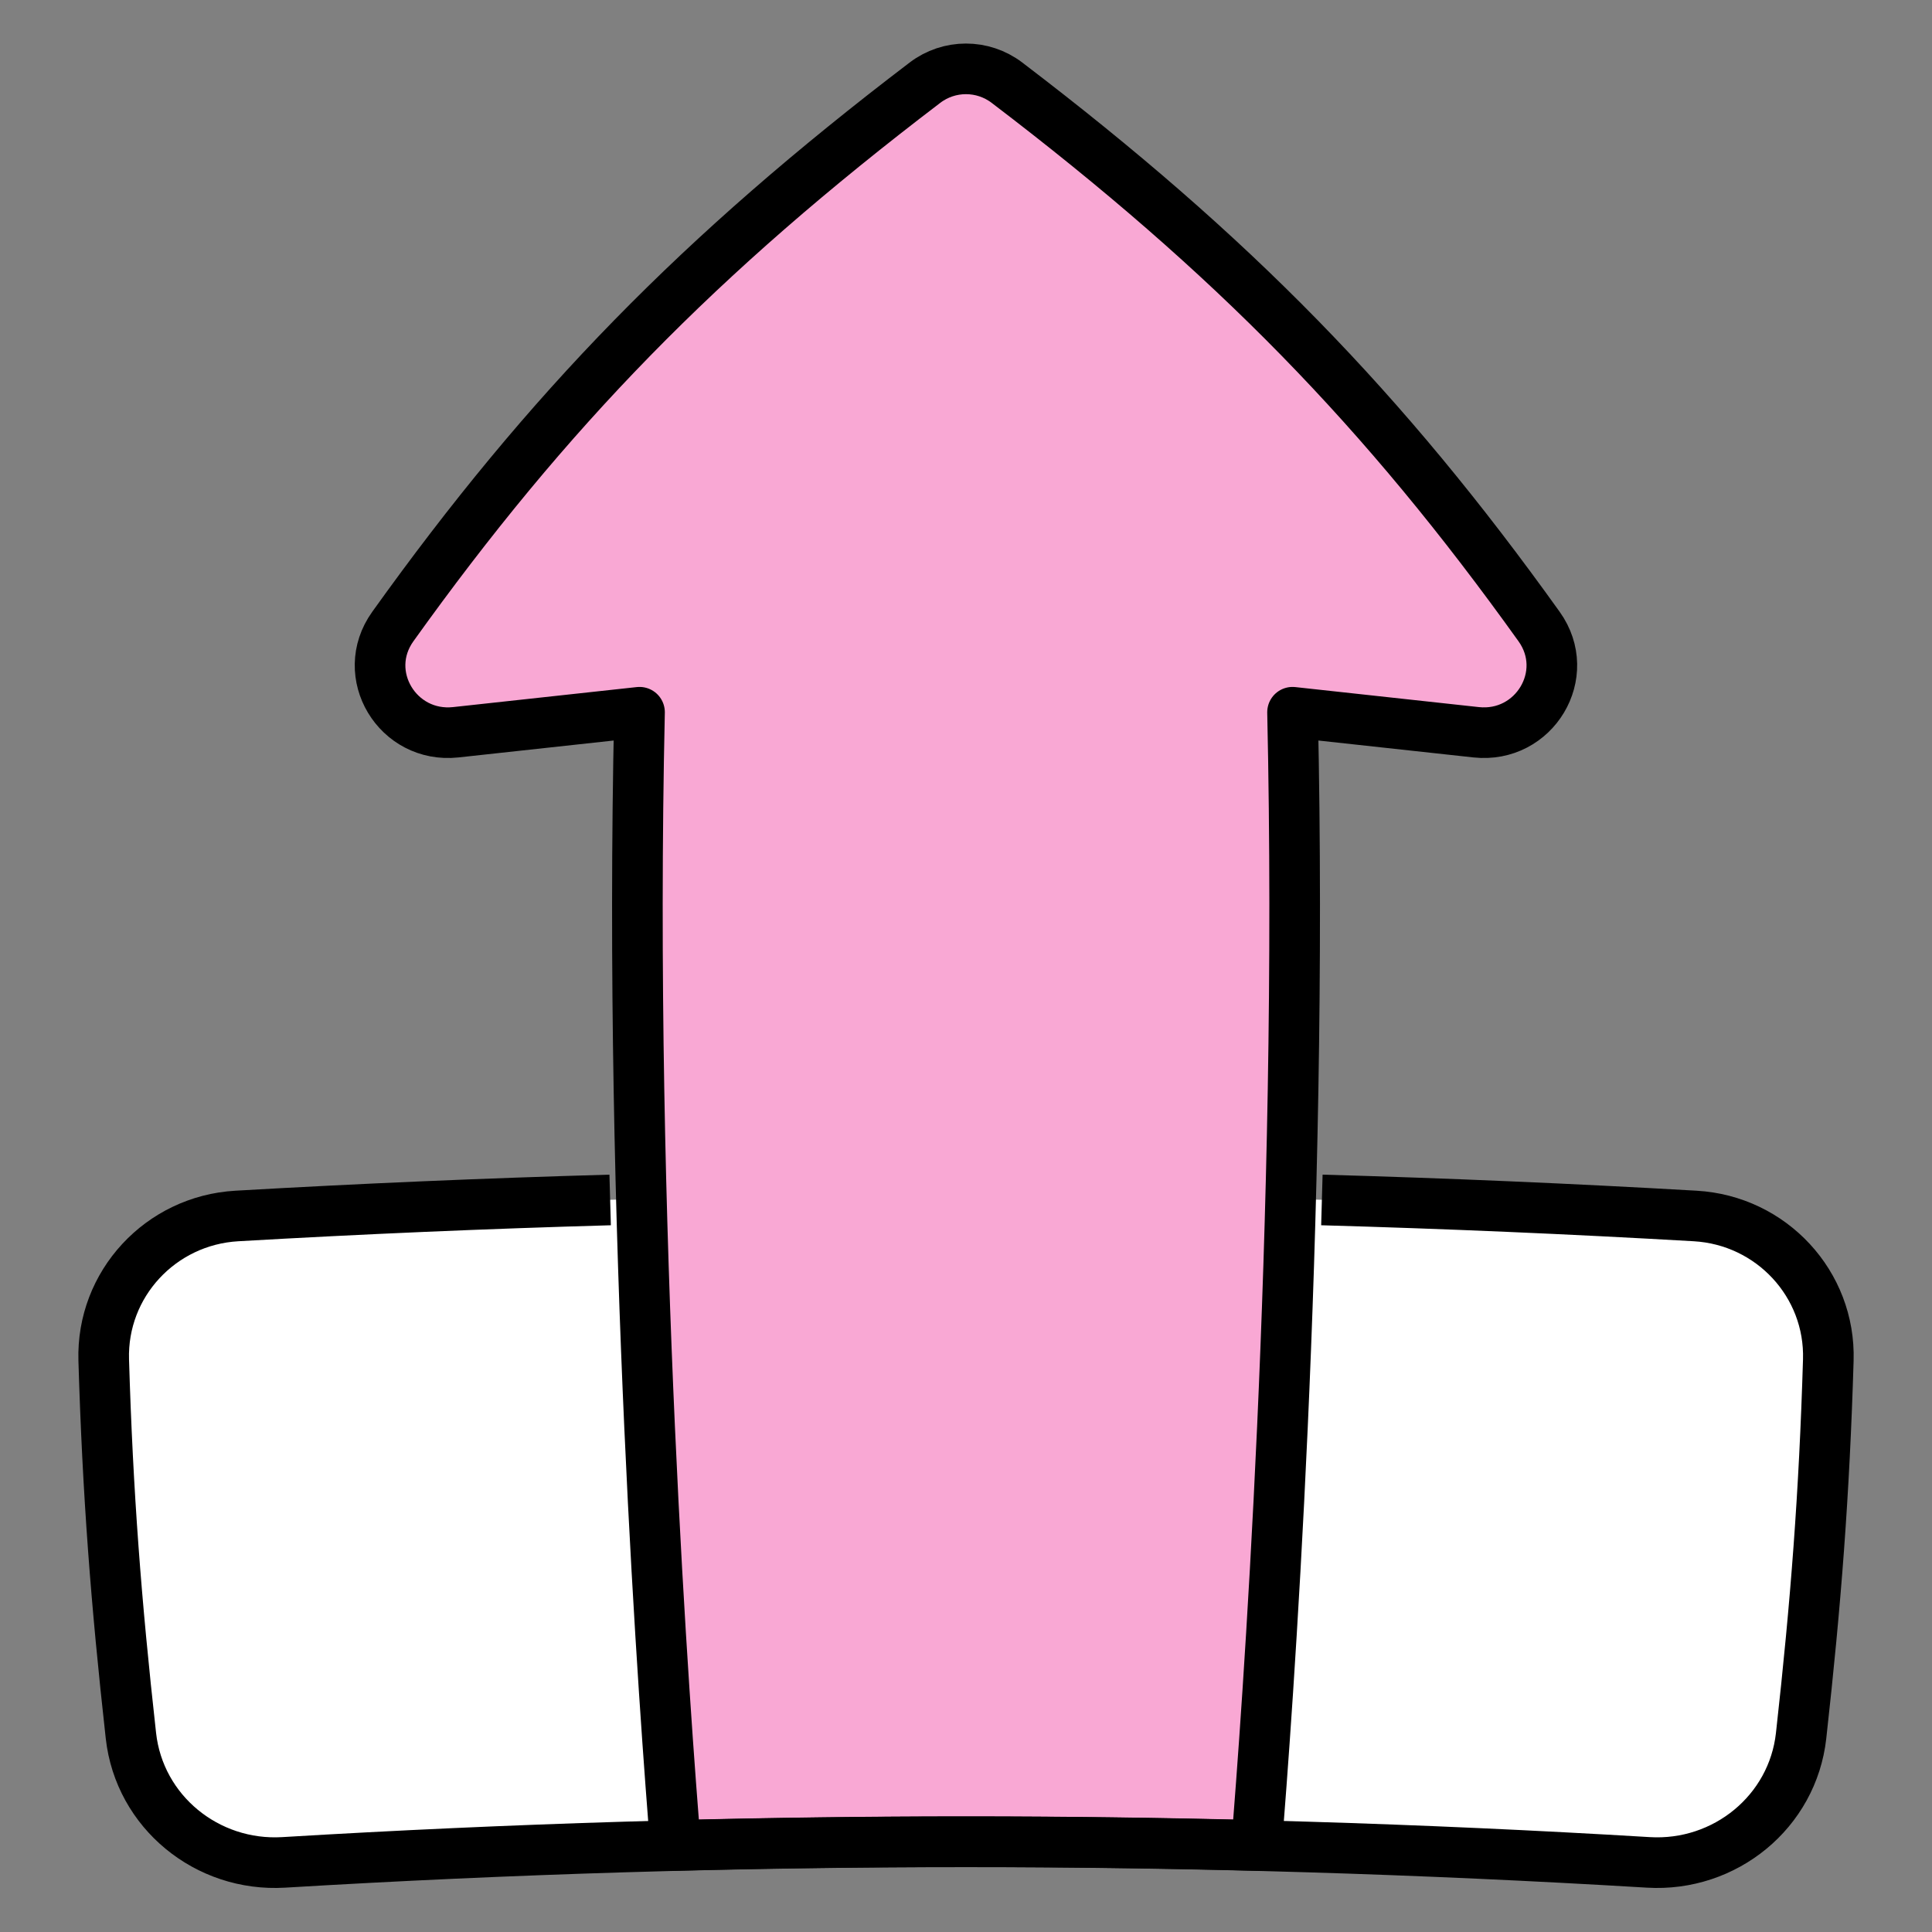 <svg width="64" height="64" viewBox="0 0 64 64" fill="none" xmlns="http://www.w3.org/2000/svg">
<rect x="0" y="0" width="64" height="64" fill="#808080" stroke="none"/>
<path d="M3.432 44.891C3.564 49.454 3.846 53.103 4.356 57.659C4.628 60.087 6.778 61.847 9.213 61.7C24.439 60.776 39.563 60.776 54.79 61.7C57.224 61.847 59.374 60.087 59.646 57.659C60.157 53.103 60.438 49.454 60.571 44.891C60.641 42.459 58.759 40.426 56.335 40.286C40.078 39.342 23.924 39.342 7.668 40.286C5.243 40.426 3.361 42.459 3.432 44.891Z" fill="white"/>
<path d="M48.898 24.257L42.817 23.594C43.195 40.606 41.943 57.231 41.623 61.132C35.206 60.967 28.796 60.967 22.378 61.132C22.058 57.231 20.806 40.606 21.185 23.594L15.099 24.257C13.17 24.467 11.882 22.336 13.012 20.756C18.147 13.58 23.157 8.438 30.639 2.74C31.442 2.128 32.555 2.128 33.358 2.74C40.84 8.438 45.849 13.579 50.985 20.756C52.115 22.336 50.827 24.467 48.898 24.257Z" fill="#F9A8D4"/>
<path d="M48.898 24.257L42.817 23.594C43.195 40.606 41.943 57.231 41.623 61.132C35.206 60.967 28.796 60.967 22.378 61.132C22.058 57.231 20.806 40.606 21.185 23.594L15.099 24.257C13.17 24.467 11.882 22.336 13.012 20.756C18.147 13.58 23.157 8.438 30.639 2.74C31.442 2.128 32.555 2.128 33.358 2.74C40.84 8.438 45.849 13.579 50.985 20.756C52.115 22.336 50.827 24.467 48.898 24.257Z" stroke="black" stroke-width="1.677" stroke-linejoin="round"/>
<path d="M20.212 39.75C16.094 39.866 11.973 40.043 7.845 40.281C5.321 40.426 3.36 42.535 3.436 45.055C3.569 49.49 3.844 53.073 4.337 57.499C4.617 60.019 6.859 61.846 9.397 61.694C24.5 60.786 39.501 60.786 54.604 61.694C57.142 61.846 59.384 60.019 59.664 57.499C60.157 53.073 60.432 49.49 60.565 45.055C60.641 42.535 58.681 40.426 56.156 40.281C52.028 40.043 47.907 39.866 43.789 39.75" stroke="black" stroke-width="1.677" stroke-linejoin="round"/>
</svg>
